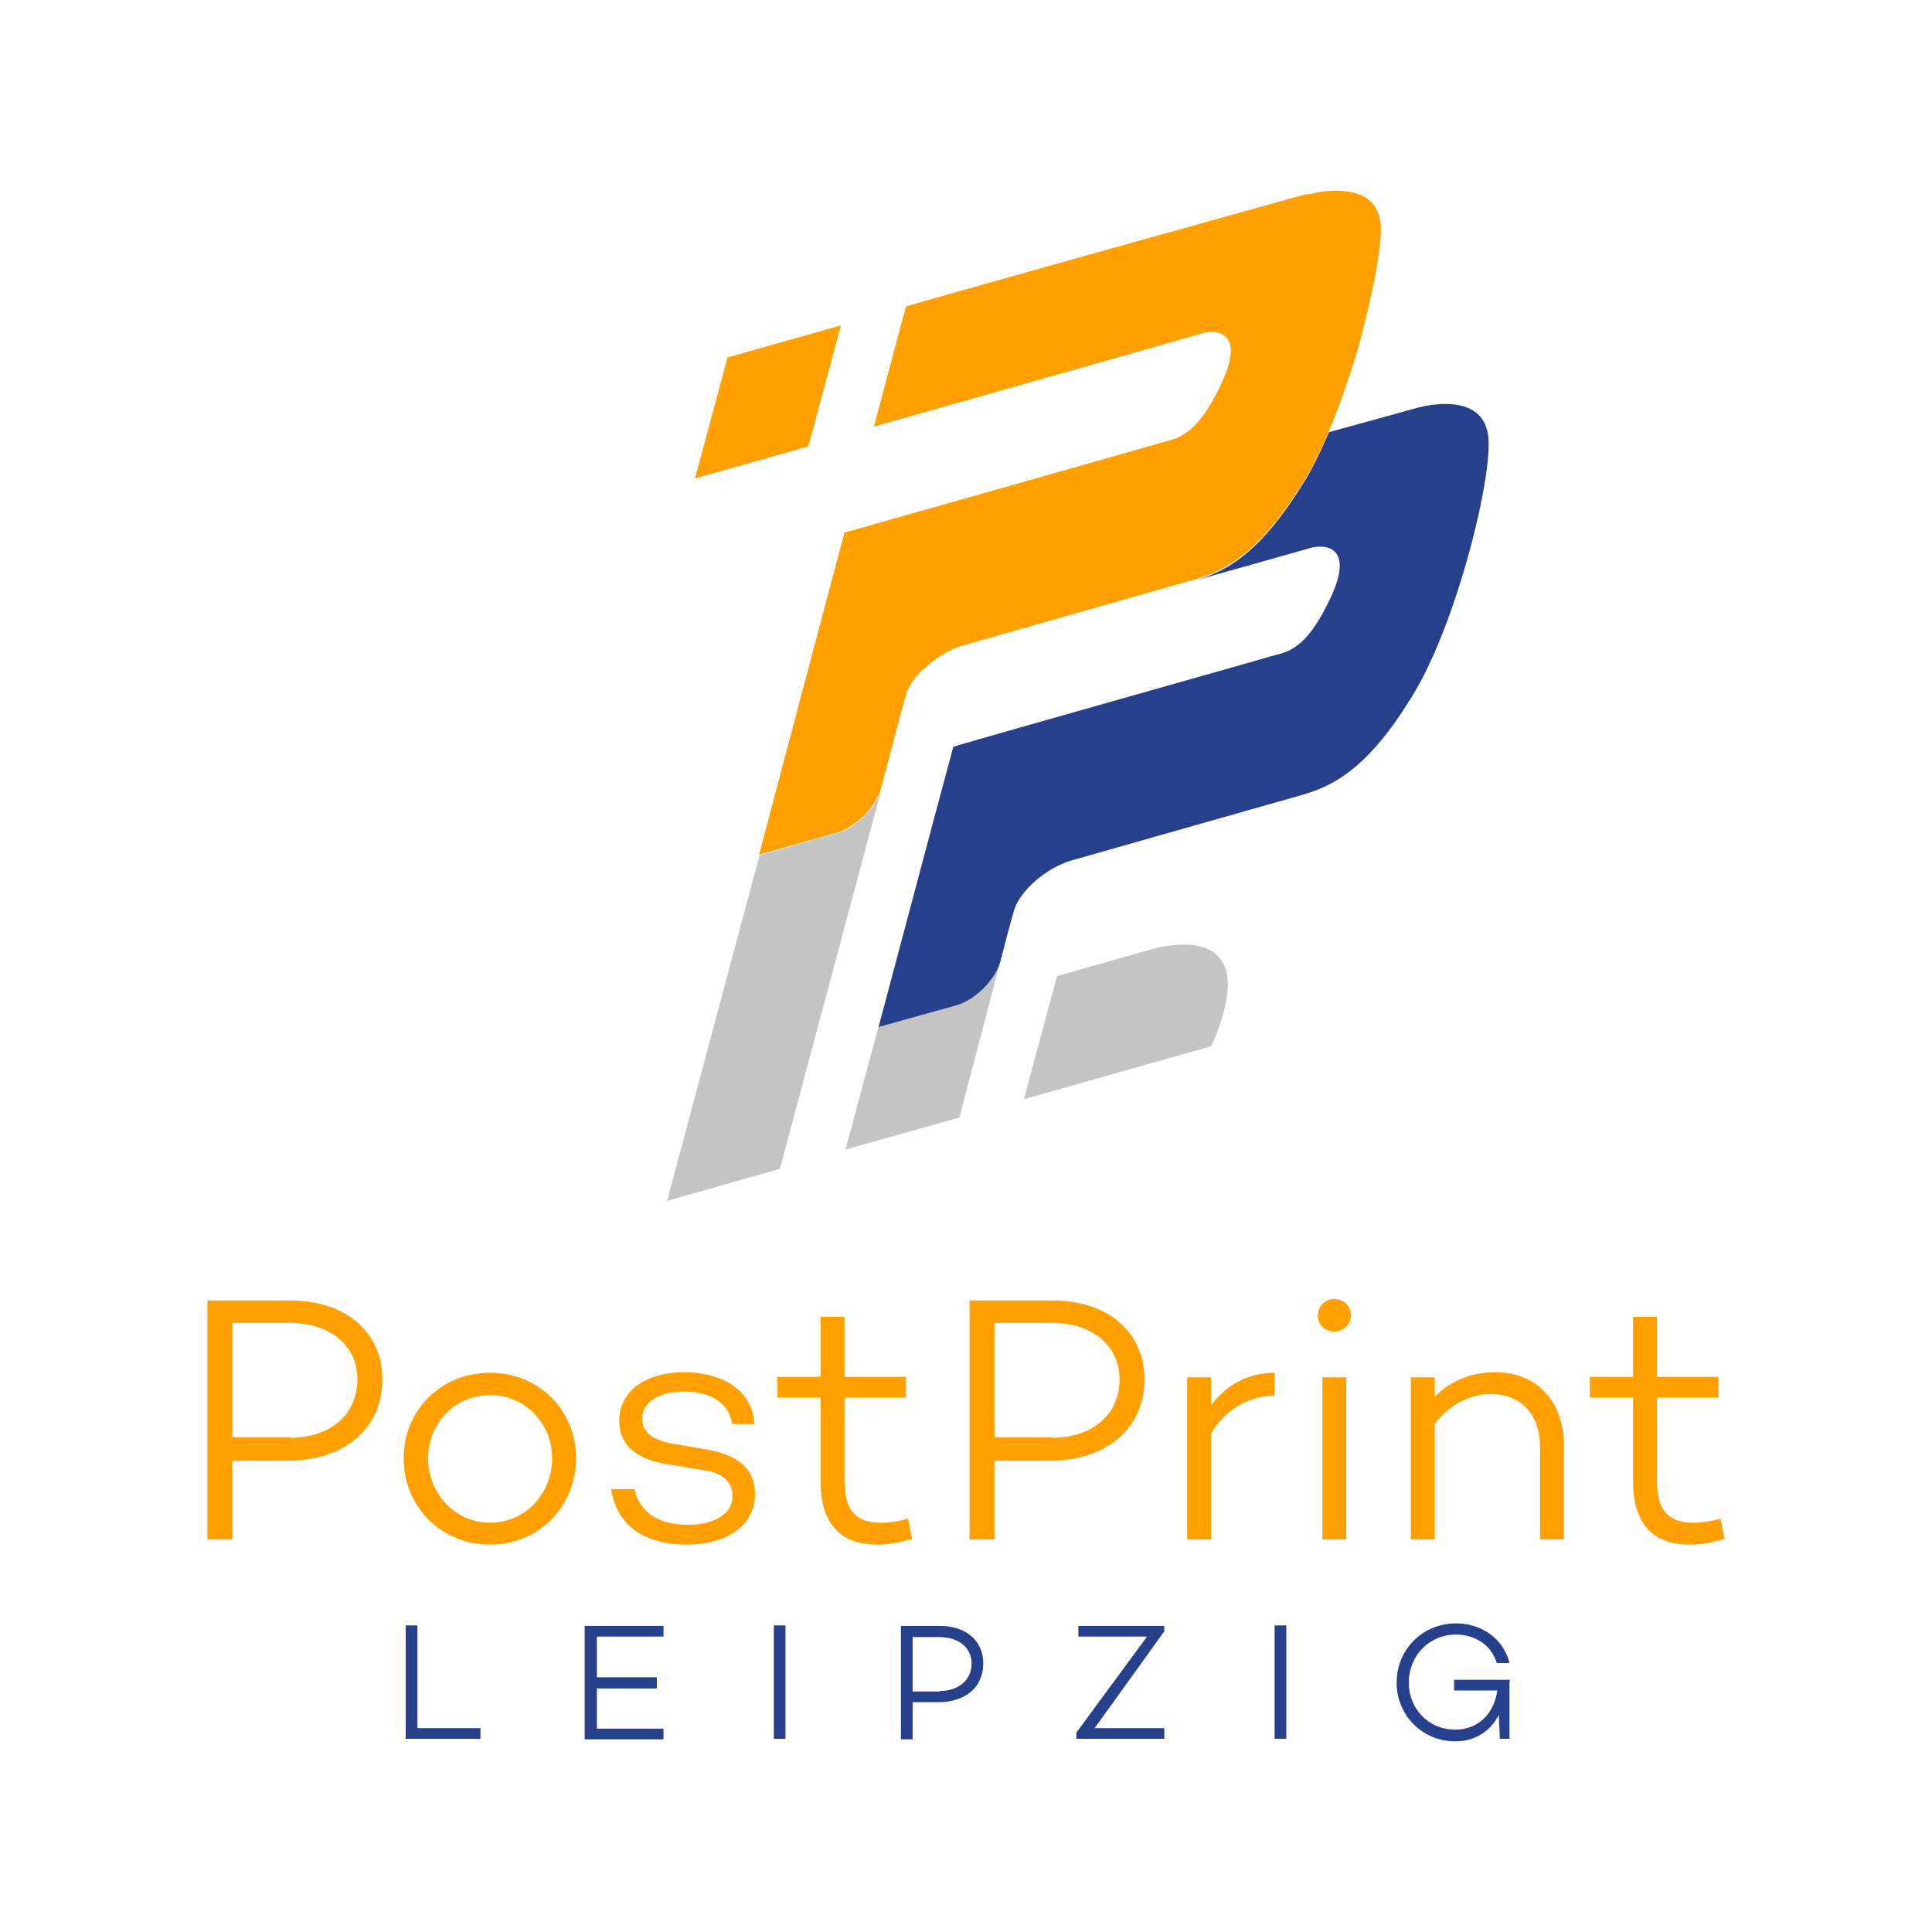 <?xml version="1.0" encoding="utf-8"?>
<!-- Generator: Adobe Illustrator 21.0.2, SVG Export Plug-In . SVG Version: 6.00 Build 0)  -->
<svg version="1.1" id="Ebene_3" xmlns="http://www.w3.org/2000/svg" xmlns:xlink="http://www.w3.org/1999/xlink" x="0px" y="0px"
	 viewBox="0 0 380 380" style="enable-background:new 0 0 380 380;" xml:space="preserve">
<style type="text/css">
	.st0{fill:#C4C4C4;}
	.st1{fill:#27408B;}
	.st2{fill:#FFA000;}
</style>
<path class="st0" d="M173.4,155.1l-20,74.8l-22.2,6.3l18.2-68l15.3-4.3C168.4,162.8,172.4,158.9,173.4,155.1z M196.8,188.9
	c-1,3.8-4.9,7.7-8.6,8.7l-15.4,4.3l-6.5,24.2l22.4-6.3L196.8,188.9z M227.3,186.5c-3.4,0.9-19.4,5.5-19.4,5.5l-6.5,24.2l36.8-10.4
	c0,0,3.1-6.1,3.3-12v-0.4C241.3,183.8,230.7,185.7,227.3,186.5z"/>
<path class="st1" d="M94.5,342H79.8v-22.3h2.3v20.2h12.4V342z M117.4,329.9h11.8v2.2h-11.8v7.9h13.1v2.1h-15.5v-22.3h15.5v2.1h-13.1
	V329.9z M154.5,342h-2.3v-22.3h2.3V342z M184.9,319.8c5.1,0,8.5,2.9,8.5,7.4c0,4.6-3.5,7.6-8.8,7.6h-5.1v7.3h-2.3v-22.3H184.9z
	 M184.8,332.6c3.8,0,6.3-2.2,6.3-5.4c0-3.1-2.5-5.2-6.3-5.2h-5.3v10.7H184.8z M229.1,342h-17.4v-1.2l13.9-18.9h-13.5v-2.1H229v1.2
	l-0.1,0l-13.6,18.9h13.7V342z M253,342h-2.3v-22.3h2.3V342z M296.9,330.9V342H295l-0.2-4.7c-1.6,3.1-4.5,5.2-8.6,5.2
	c-6.5,0-11.5-5.2-11.5-11.5c0-6.7,5.2-11.7,11.7-11.7c4.9,0,9.3,2.9,10.5,7.8h-2.5c-1.1-3.7-4.5-5.6-8-5.6c-5.2,0-9.3,4-9.3,9.5
	c0,5,3.8,9.2,9.1,9.2c4.7,0,7.7-3.3,8.3-7.7H286v-2.1h11L296.9,330.9L296.9,330.9z M278.8,80.2c-1,0.3-8,2.2-17.4,4.8
	c-1.7,3.9-3.4,7.5-5.3,10.4c-8.6,13.9-15.3,17.2-21.8,19c-2.5,0.7,22.4-6.3,23-6.5c3-1,9.4-0.8,4.3,9.9c-5.2,11-9,10.4-12.4,11.5
	c-1.5,0.5-61.6,17.4-61.7,17.6c-0.1,0.2-14.7,55.1-14.7,55.1l15.4-4.3c3.7-1.1,7.6-5,8.6-8.7c0,0,1.7-6.8,2.7-10.1
	c1-3.3,5.8-8.1,11.4-9.7c6.6-1.9,41.9-11.9,44.7-12.7c6.5-1.8,13.2-5.1,21.8-19c8.4-13.1,15.5-40.6,15.4-50.3
	C292.8,77.5,282.2,79.3,278.8,80.2z"/>
<path class="st2" d="M57.2,255.8c10.8,0,18,6.2,18,15.5c0,9.6-7.4,16-18.6,16H45.7v15.5h-4.9v-47H57.2z M57,282.8
	c8,0,13.3-4.6,13.3-11.5c0-6.6-5.3-11.1-13.3-11.1H45.7v22.5H57z M113.3,286.8c0,9.6-7.4,17-16.9,17c-9.6,0-17-7.4-17-17
	c0-9.5,7.4-16.8,17-16.8C105.9,270,113.3,277.3,113.3,286.8z M108.6,286.8c0-6.8-5.3-12.4-12.2-12.4c-7,0-12.2,5.6-12.2,12.4
	c0,7,5.3,12.7,12.2,12.7C103.3,299.5,108.6,293.8,108.6,286.8z M124.8,292.9c1,4.4,4.4,7,10.6,7c5.2,0,8.7-2.2,8.7-5.7
	c0-2.8-2.3-4.6-5.5-5l-7.3-1.2c-5.3-0.8-9.5-3.2-9.5-8.6c0-5.7,5.1-9.5,12.8-9.5c6.5,0,13.3,2.8,13.8,10.2H144
	c-0.6-4.1-4.1-6.4-9.5-6.4c-5,0-8.2,2.2-8.2,5.3c0,2.4,1.7,4.3,6.3,5l6.4,1.1c4.6,0.8,9.5,2.8,9.5,8.8c0,6.2-5.6,9.9-13.4,9.9
	c-8.3,0-13.8-3.7-14.9-10.9H124.8z M179.4,302.7c-2.9,0.8-4.8,1.1-6.9,1.1c-7.3,0-11.1-4.2-11.1-12.5v-16.4h-8.5v-4.1h8.5V259h4.7
	v11.8h12.1v4.1h-12.1v16.4c0,5.8,2.3,8.2,7.1,8.2c1.7,0,3.7-0.3,5.4-0.8L179.4,302.7z M207.1,255.8c10.8,0,18,6.2,18,15.5
	c0,9.6-7.4,16-18.6,16h-10.9v15.5h-4.9v-47H207.1z M206.9,282.8c8,0,13.3-4.6,13.3-11.5c0-6.6-5.3-11.1-13.3-11.1h-11.3v22.5H206.9z
	 M238.2,276.4c3-4,7.3-6.4,12.5-6.4v4.5c-5.3,0.1-9.7,2.8-12.5,7.4v20.9h-4.7v-31.9h4.7V276.4z M259.2,258.7c0-1.8,1.5-3.2,3.2-3.2
	c1.9,0,3.3,1.4,3.3,3.2c0,1.9-1.5,3.2-3.3,3.2C260.6,261.9,259.2,260.6,259.2,258.7z M264.8,302.8h-4.7v-31.9h4.7V302.8z
	 M307.6,284.4v18.4h-4.7v-18.2c0-6.6-3.9-10.4-9.7-10.4c-4.1,0-8.2,2.1-11,5.9v22.7h-4.7v-31.9h4.7v3.8c3-3,7.1-4.8,11.8-4.8
	C302,269.8,307.6,275.4,307.6,284.4z M339.2,302.7c-2.9,0.8-4.8,1.1-6.9,1.1c-7.3,0-11.1-4.2-11.1-12.5v-16.4h-8.5v-4.1h8.5V259h4.7
	v11.8H338v4.1h-12.1v16.4c0,5.8,2.3,8.2,7.1,8.2c1.7,0,3.7-0.3,5.4-0.8L339.2,302.7z M159,87.8l-22.3,6.3l6.4-23.8l22.3-6.3
	L159,87.8z M266.9,38.1c-0.6-0.2-1.1-0.3-1.7-0.4c-0.6-0.1-1.2-0.1-1.8-0.2c-0.2,0-0.4,0-0.6,0c-2.2,0-4.2,0.4-5.3,0.7c0,0,0,0,0,0
	c0,0,0,0-0.1,0c0,0-0.1,0-0.1,0c0,0,0,0,0,0c0,0-0.1,0-0.1,0c0,0,0,0-0.1,0c0,0-0.1,0-0.1,0c0,0-0.1,0-0.1,0
	c-0.4,0.1-1.5,0.4-1.5,0.4c-2.9,0.8-77.2,21.5-77.2,21.7c-0.1,0.2-6.3,23.6-6.3,23.6s63.9-18.1,64.1-18.2l0,0c0,0,0,0,0,0
	c1.9-0.7,5.3-0.8,6,2.2c0.3,1.6-0.1,4-1.8,7.6c-3.7,7.9-6.8,10-9.4,10.9c-1,0.3-64.4,18.3-64.5,18.3c-0.1,0-0.2,0.1-0.2,0.1
	c-0.1,0.2-16.8,63.3-16.8,63.3l15.3-4.3c3.7-1.1,7.7-5,8.7-8.8c0,0,3-11.3,3-11.4c0,0,1.6-5.8,1.9-7c0.4-1.4,1.5-3.1,3.1-4.7
	c0.1-0.1,0.1-0.1,0.2-0.2c0,0,0.1-0.1,0.2-0.1c1.6-1.6,3.7-3,5.9-4c0.6-0.3,1.3-0.5,2-0.7c6.6-1.9,41.1-11.7,44.6-12.7
	c0,0,0.1,0,0.1,0c6.5-1.8,13.2-5.1,21.8-19c3.4-5.3,6.6-13,9.2-21c0.2-0.6,0.4-1.2,0.6-1.8c0.8-2.4,1.5-4.9,2.1-7.3
	c2.2-8.4,3.6-16,3.6-20.2C271.5,40.9,269.5,38.9,266.9,38.1z"/>
</svg>
